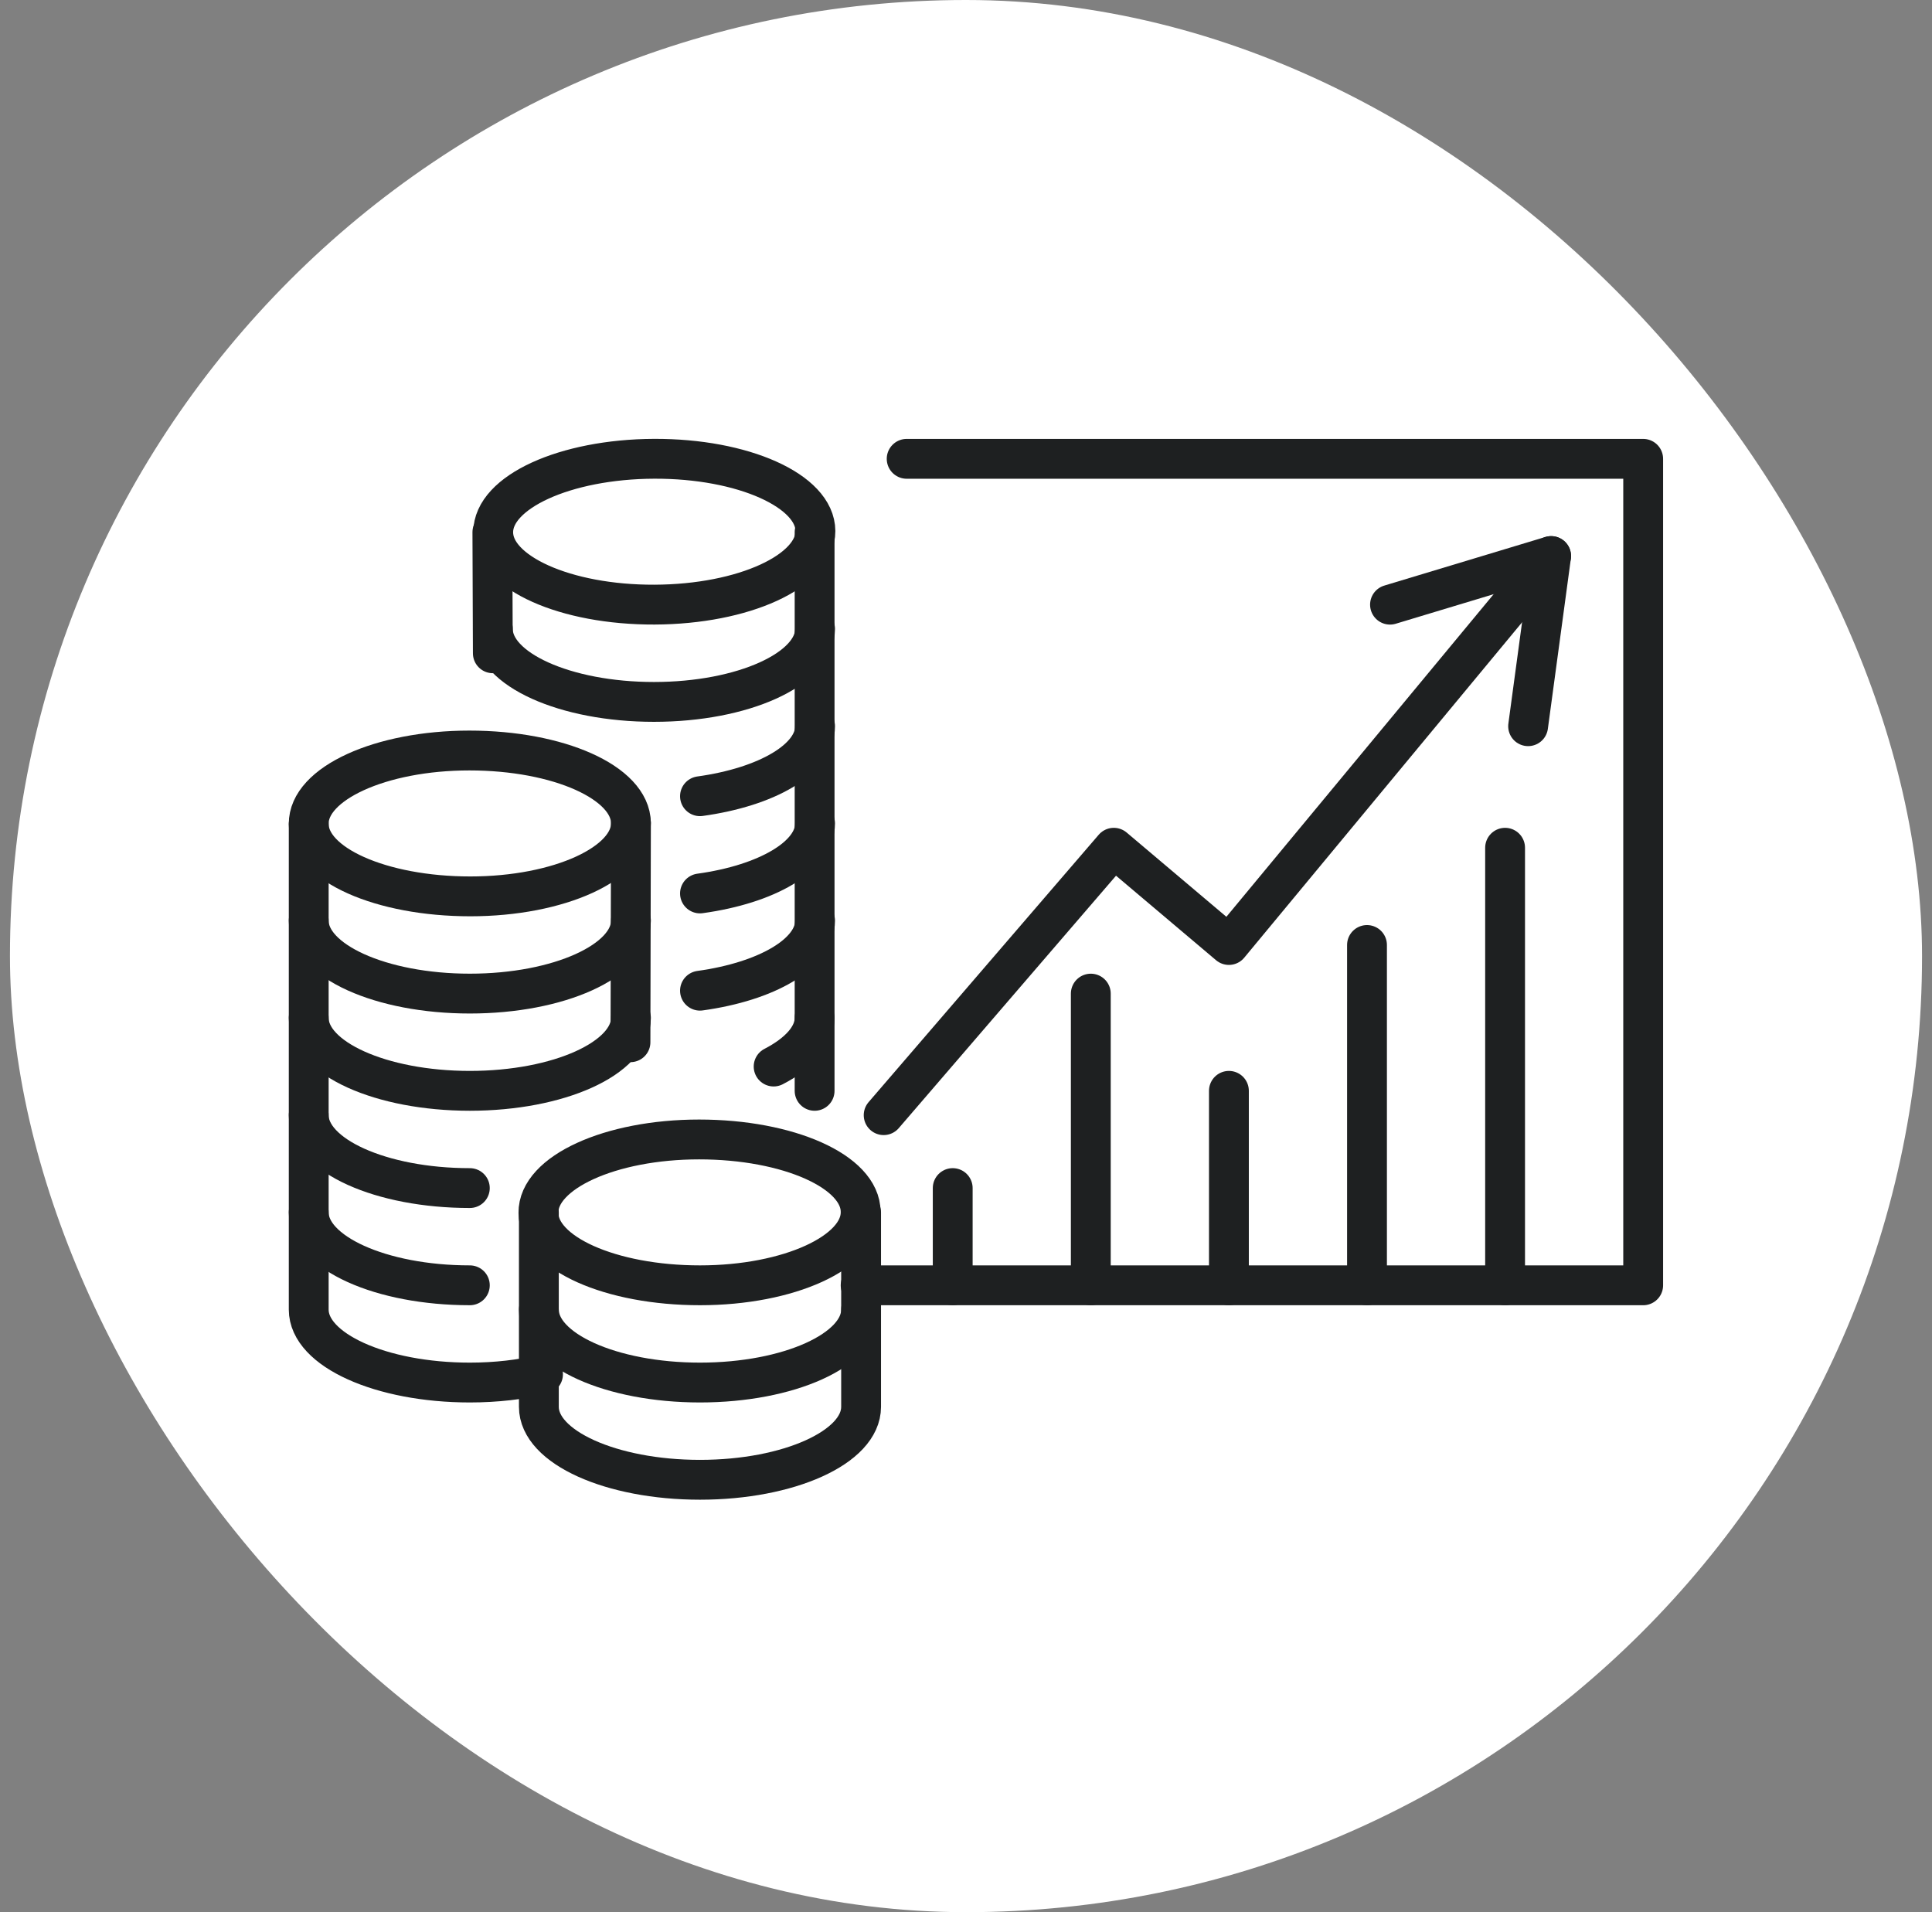 <svg width="97" height="96" viewBox="0 0 97 96" fill="none" xmlns="http://www.w3.org/2000/svg">
<rect x="0" y="0" width="97" height="96" fill="#808080" stroke="none"/>
<rect x="0.5" width="96" height="96" rx="48" fill="white"/>
<path d="M15.5 41.365C15.5 43.391 19.128 45.002 23.612 45.002C28.073 45.002 31.701 43.342 31.678 41.316C31.655 39.29 28.049 37.679 23.566 37.679C19.105 37.679 15.477 39.339 15.5 41.365Z" stroke="#1E2021" stroke-width="2" stroke-linecap="round" stroke-linejoin="round"/>
<path d="M31.678 46.222C31.678 48.248 28.049 49.883 23.589 49.883C19.128 49.883 15.5 48.248 15.5 46.222" stroke="#1E2021" stroke-width="2" stroke-linecap="round" stroke-linejoin="round"/>
<path d="M23.589 59.647C19.128 59.647 15.5 58.011 15.5 55.986" stroke="#1E2021" stroke-width="2" stroke-linecap="round" stroke-linejoin="round"/>
<path d="M31.654 52.325L31.678 41.316" stroke="#1E2021" stroke-width="2" stroke-linecap="round" stroke-linejoin="round"/>
<path d="M15.5 60.867C15.5 62.893 19.128 64.528 23.589 64.528" stroke="#1E2021" stroke-width="2" stroke-linecap="round" stroke-linejoin="round"/>
<path d="M27.263 68.995C26.177 69.263 24.906 69.41 23.589 69.41C19.128 69.41 15.5 67.775 15.5 65.749V41.365" stroke="#1E2021" stroke-width="2" stroke-linecap="round" stroke-linejoin="round"/>
<path d="M27.033 60.892C27.033 62.918 30.661 64.528 35.145 64.528C39.605 64.528 43.234 62.869 43.211 60.843C43.211 58.817 39.582 57.206 35.099 57.206C30.638 57.206 27.009 58.866 27.033 60.892Z" stroke="#1E2021" stroke-width="2" stroke-linecap="round" stroke-linejoin="round"/>
<path d="M43.233 65.749C43.233 67.775 39.605 69.41 35.144 69.41C30.684 69.41 27.055 67.775 27.055 65.749" stroke="#1E2021" stroke-width="2" stroke-linecap="round" stroke-linejoin="round"/>
<path d="M43.233 60.867V70.63C43.233 72.656 39.605 74.292 35.144 74.292C30.684 74.292 27.055 72.656 27.055 70.63V60.867" stroke="#1E2021" stroke-width="2" stroke-linecap="round" stroke-linejoin="round"/>
<path d="M32.864 30.355C37.332 30.337 40.947 28.683 40.94 26.661C40.933 24.639 37.305 23.015 32.838 23.033C28.37 23.051 24.755 24.705 24.762 26.727C24.769 28.749 28.397 30.373 32.864 30.355Z" stroke="#1E2021" stroke-width="2" stroke-linecap="round" stroke-linejoin="round"/>
<path d="M40.922 31.577C40.922 33.603 37.294 35.239 32.833 35.239C28.373 35.239 24.744 33.603 24.744 31.577" stroke="#1E2021" stroke-width="2" stroke-linecap="round" stroke-linejoin="round"/>
<path d="M40.922 36.459C40.922 38.119 38.495 39.51 35.144 39.974" stroke="#1E2021" stroke-width="2" stroke-linecap="round" stroke-linejoin="round"/>
<path d="M24.721 26.72L24.744 32.798" stroke="#1E2021" stroke-width="2" stroke-linecap="round" stroke-linejoin="round"/>
<path d="M40.899 26.72V54.765" stroke="#1E2021" stroke-width="2" stroke-linecap="round" stroke-linejoin="round"/>
<path d="M40.922 41.341C40.922 43.001 38.495 44.392 35.144 44.855" stroke="#1E2021" stroke-width="2" stroke-linecap="round" stroke-linejoin="round"/>
<path d="M40.922 46.222C40.922 47.882 38.495 49.273 35.144 49.737" stroke="#1E2021" stroke-width="2" stroke-linecap="round" stroke-linejoin="round"/>
<path d="M44.366 55.986L55.921 42.561L61.699 47.443L77.877 27.916" stroke="#1E2021" stroke-width="2" stroke-linecap="round" stroke-linejoin="round"/>
<path d="M69.788 30.357L77.877 27.916L76.722 36.459" stroke="#1E2021" stroke-width="2" stroke-linecap="round" stroke-linejoin="round"/>
<path d="M31.678 51.104C31.678 53.13 28.049 54.765 23.589 54.765C19.128 54.765 15.5 53.13 15.5 51.104" stroke="#1E2021" stroke-width="2" stroke-linecap="round" stroke-linejoin="round"/>
<path d="M40.899 51.104C40.899 52.032 40.113 52.886 38.842 53.545" stroke="#1E2021" stroke-width="2" stroke-linecap="round" stroke-linejoin="round"/>
<path d="M43.21 64.529H82.499V23.035H45.521" stroke="#1E2021" stroke-width="2" stroke-linecap="round" stroke-linejoin="round"/>
<path d="M47.833 64.528V59.647" stroke="#1E2021" stroke-width="2" stroke-linecap="round" stroke-linejoin="round"/>
<path d="M54.766 64.528V49.884" stroke="#1E2021" stroke-width="2" stroke-linecap="round" stroke-linejoin="round"/>
<path d="M61.7 54.765V64.528" stroke="#1E2021" stroke-width="2" stroke-linecap="round" stroke-linejoin="round"/>
<path d="M68.633 47.443V64.529" stroke="#1E2021" stroke-width="2" stroke-linecap="round" stroke-linejoin="round"/>
<path d="M75.566 42.561V64.528" stroke="#1E2021" stroke-width="2" stroke-linecap="round" stroke-linejoin="round"/>
</svg>
